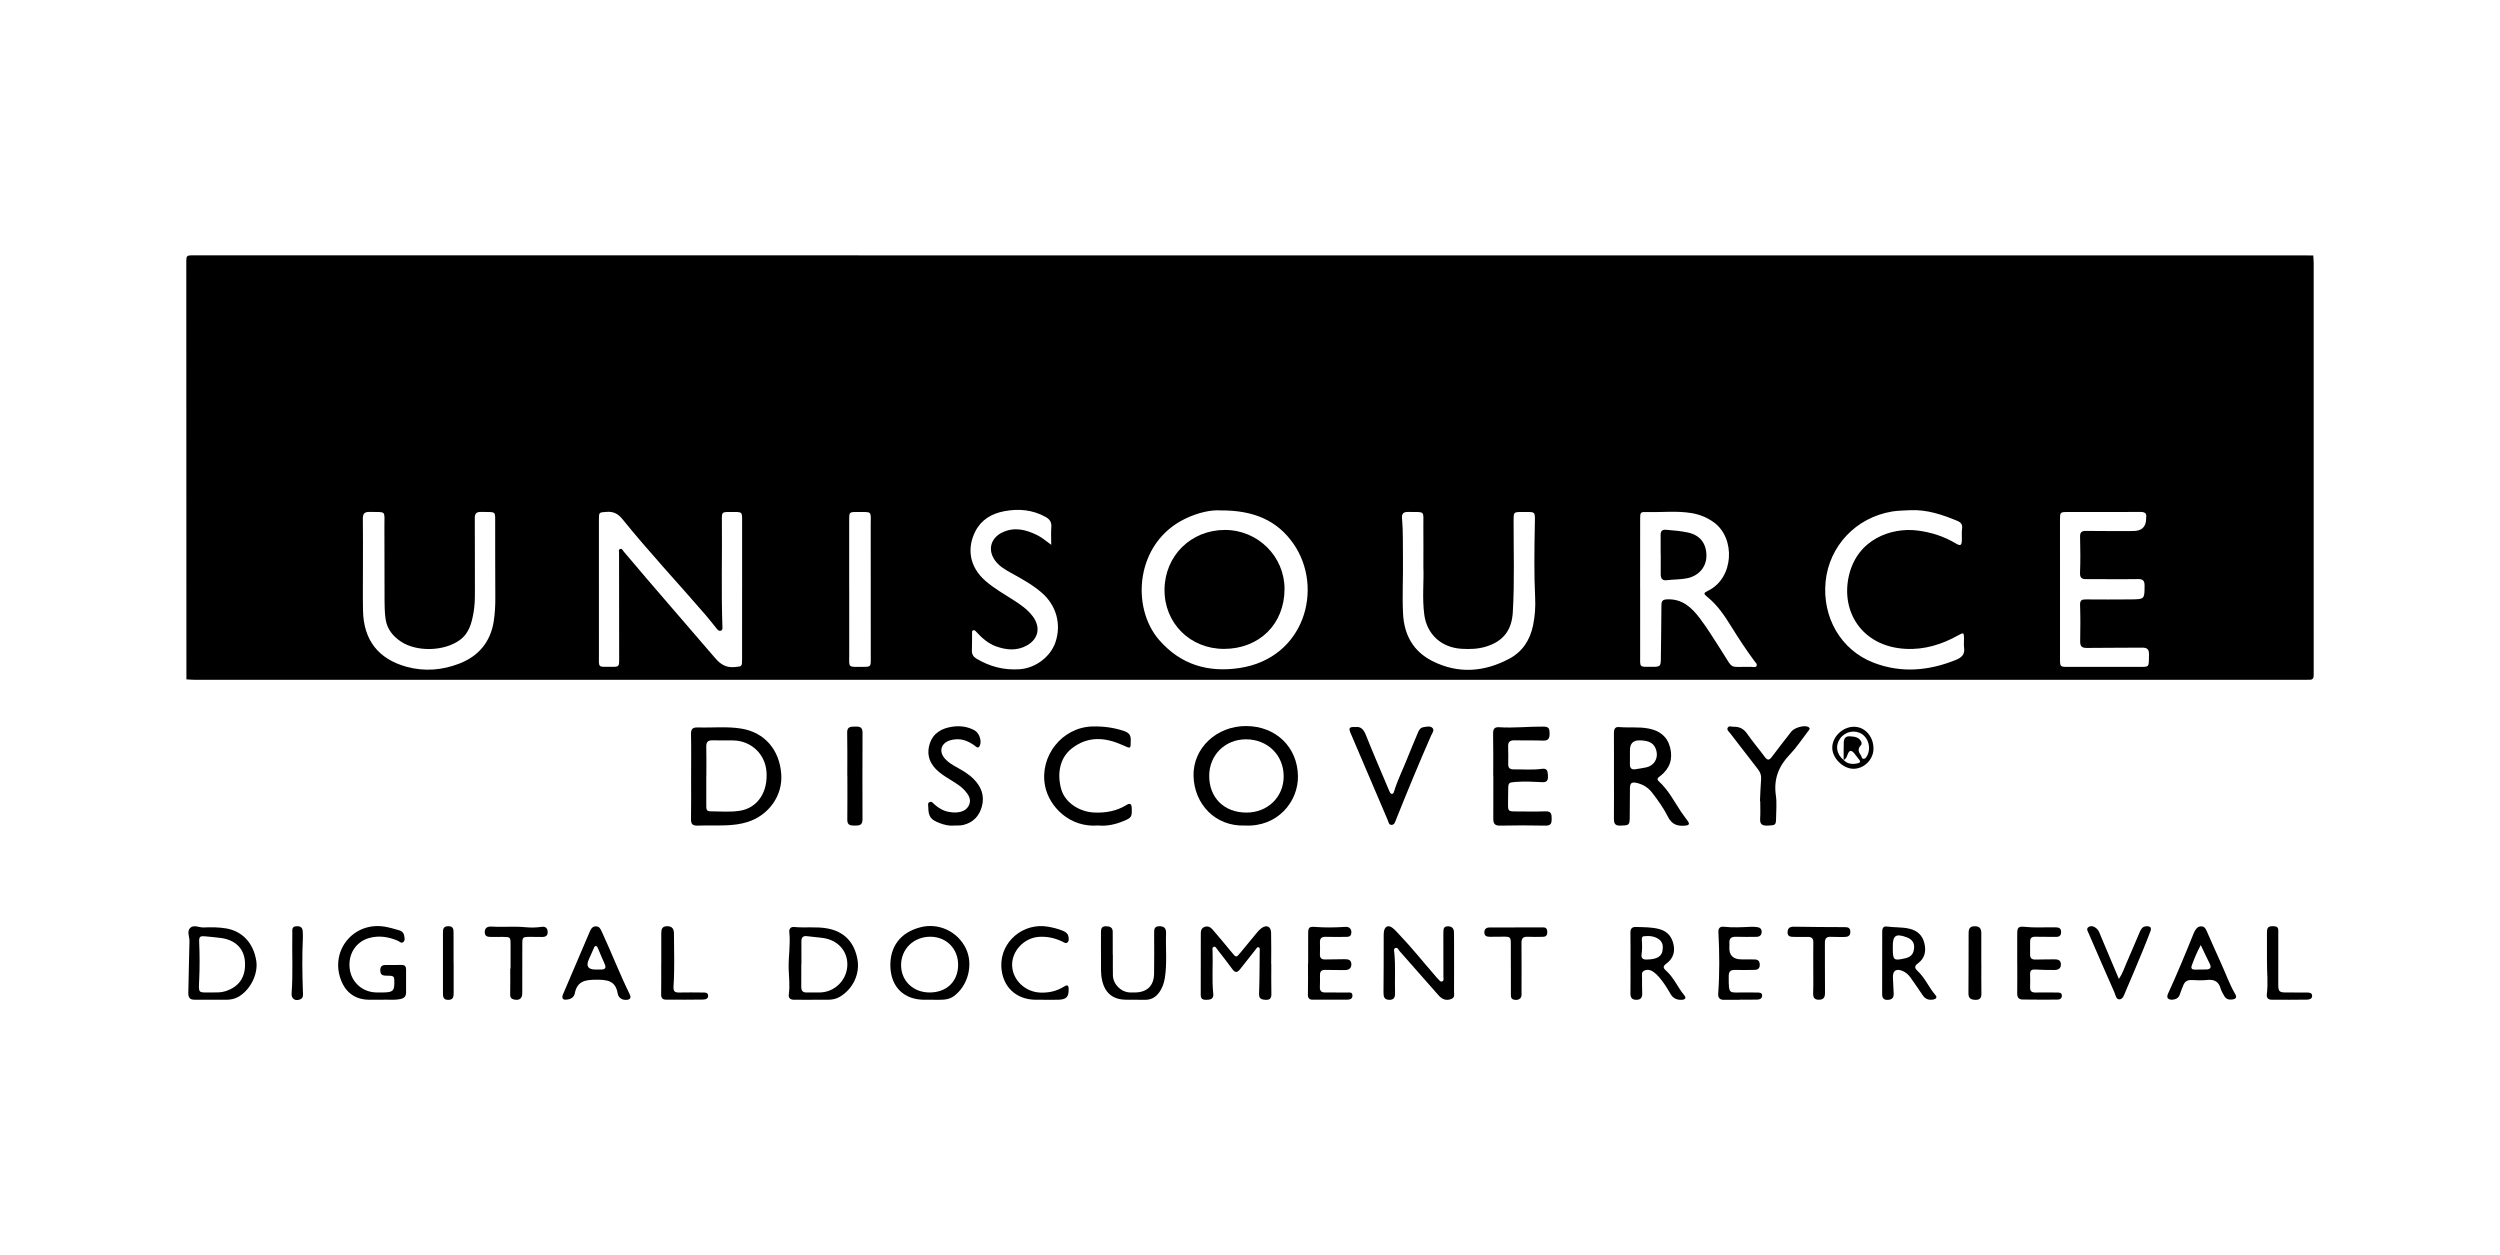 <?xml version="1.0" encoding="UTF-8"?>
<svg xmlns="http://www.w3.org/2000/svg" id="Layer_1" data-name="Layer 1" viewBox="0 0 231 116">
  <path d="m17.224,62.774c0-12.904.002-25.808-.01-38.712-0-.383.086-.469.47-.469,65.354.01,130.708.009,196.062.009.013.237.038.474.038.71.002,12.544.002,25.089.002,37.633,0,.153-.008.306-.002.459.01.271-.102.416-.389.405-.153-.006-.307.003-.46.003-64.999 0-129.998 0-194.997-.001-.238,0-.475-.025-.713-.038Zm95.587-15.61c-.925-.073-2.121.205-3.267.751-4.622,2.202-5.092,8.2-2.417,11.245,1.976,2.25,4.479,2.996,7.373,2.57,6.048-.891,7.84-7.371,5.039-11.453-1.518-2.212-3.733-3.129-6.728-3.114Zm-44.239,7.337c0-2.006.002-4.011-.001-6.017-.002-1.306.129-1.171-1.178-1.175-.666-.002-.698.027-.691.689.033,3.297-.067,6.594.049,9.89.005.149.038.328-.154.389-.179.057-.285-.085-.381-.201-.336-.407-.654-.828-.998-1.228-2.556-2.964-5.233-5.824-7.694-8.868-.402-.497-.828-.735-1.476-.684-.702.055-.707.014-.708.729-.001,4.13-.003,8.261.001,12.391.002,1.346-.163,1.192,1.197,1.198.637.003.674-.035.673-.661-.002-3.28-.007-6.561-.01-9.841-0-.131-.069-.305.074-.375.187-.091.262.109.351.216,2.782,3.309,5.636,6.556,8.445,9.841.515.602,1.023.916,1.821.842.652-.061.677-.032.677-.71 0-2.142 0-4.283.001-6.425Zm82.979-.065c0,2.022.002,4.045-.001,6.067-.001,1.225-.125,1.11,1.13,1.112.729.001.776-.055.783-.777.016-1.648.047-3.296.053-4.944.002-.369.128-.492.503-.512,1.382-.073,2.256.714,3.015,1.709.734.962,1.358,1.997,2.013,3.011,1.216,1.88.598,1.467,2.807,1.519.158.004.376.083.461-.111.067-.153-.093-.277-.182-.396-.772-1.039-1.48-2.119-2.162-3.218-.61-.983-1.251-1.95-2.161-2.697-.426-.349-.438-.39.049-.632,2.353-1.169,2.523-4.832.503-6.301-.618-.449-1.314-.73-2.06-.855-1.353-.226-2.721-.062-4.083-.099-.654-.018-.669.012-.669.649-.001,2.158-.001,4.316-.002,6.475Zm-118.018-2.239h.004c0,1.411-.023,2.821.005,4.231.054,2.713,1.42,4.478,4.053,5.19,1.626.44,3.255.31,4.819-.291,1.792-.688,2.897-1.984,3.204-3.9.118-.739.153-1.484.149-2.234-.014-2.209-.011-4.418-.013-6.628-.001-1.453.143-1.226-1.297-1.264-.453-.012-.59.159-.587.597.015,2.294.003,4.588.01,6.883.002.596-.018,1.189-.119,1.776-.17.984-.398,1.94-1.272,2.579-1.424,1.041-3.953,1.125-5.431.153-.752-.494-1.296-1.168-1.429-2.082-.078-.536-.094-1.083-.097-1.626-.013-2.311-.011-4.622-.013-6.934-.002-1.54.209-1.307-1.361-1.348-.512-.013-.639.194-.632.665.023,1.41.008,2.821.008,4.231Zm97.987.213c0-1.435.01-2.574-.002-3.713-.017-1.593.247-1.362-1.421-1.394-.435-.008-.585.177-.549.582.107,1.238.066,2.479.085,3.719.027,1.699-.076,3.398.009,5.097.098,1.956.933,3.479,2.701,4.375,2.408,1.221,4.827,1.019,7.152-.231,1.198-.644,1.892-1.739,2.163-3.075.17-.836.231-1.683.19-2.534-.108-2.225-.071-4.452-.032-6.677.025-1.414.136-1.242-1.221-1.249-.726-.004-.736.027-.738.744-.006,2.837.094,5.674-.073,8.511-.098,1.663-.864,2.676-2.46,3.175-.748.234-1.512.254-2.278.208-1.854-.112-3.197-1.327-3.441-3.148-.208-1.555-.024-3.123-.084-4.388Zm44.963-5.269c-.544.037-1.095.031-1.63.118-3.392.556-5.849,3.227-6.168,6.486-.319,3.256,1.38,6.319,4.448,7.493,2.549.976,5.077.747,7.577-.257.546-.22.857-.507.771-1.131-.039-.283-.002-.577-.006-.866-.007-.537-.045-.558-.509-.296-1.514.853-3.125,1.356-4.881,1.266-4.017-.205-6.033-3.439-5.239-6.793.796-3.365,3.934-4.437,6.308-4.144,1.267.156,2.459.536,3.56,1.194.446.267.55.193.563-.337.008-.34-.031-.685.018-1.018.059-.4-.109-.594-.453-.735-1.397-.575-2.812-1.056-4.358-.979Zm13.862,7.32c0,2.159-.001,4.318 0,6.477 0.0.654.029.682.702.682,2.132 0,4.264-.001,6.396-.002,1.233-0,1.092.102,1.124-1.136.013-.501-.176-.648-.659-.641-1.688.024-3.377-.001-5.066.027-.469.008-.642-.136-.634-.605.02-1.121.029-2.245-.009-3.365-.015-.436.151-.516.527-.513,1.381.011,2.763.012,4.145-.001,1.302-.012,1.284-.022,1.287-1.291.001-.458-.181-.595-.608-.586-.853.018-1.706.008-2.558.008-.75,0-1.501-.001-2.252-.003-.388-.002-.563-.132-.545-.585.044-1.103.033-2.21.004-3.314-.011-.432.133-.563.556-.557,1.45.021,2.9.011,4.349.011q1.202 0,1.199-1.167c0-.017-.002-.034.001-.051.081-.448-.145-.548-.551-.546-2.251.013-4.503.005-6.755.007-.625.001-.655.035-.655.675-.001,2.159-0,4.318.001,6.477Zm-93.212-4.121c0-.611-.03-1.132.009-1.648.035-.46-.156-.72-.542-.934-1.21-.669-2.5-.773-3.821-.52-1.134.217-2.09.767-2.641,1.824-.791,1.519-.629,3.285.947,4.637.767.659,1.639,1.161,2.486,1.7.677.431,1.341.876,1.837,1.526.766,1.003.571,2.107-.534,2.72-.927.515-1.907.421-2.865.069-.721-.265-1.278-.77-1.793-1.323-.077-.083-.162-.205-.297-.15-.139.057-.099.203-.1.317-.008.51.004,1.02-.017,1.53-.015.366.133.6.447.786,1.223.726,2.53,1.062,3.959.964,1.454-.099,2.851-1.13,3.316-2.498.564-1.658.08-3.409-1.267-4.574-.843-.73-1.813-1.265-2.784-1.801-.553-.305-1.105-.614-1.497-1.131-.753-.995-.458-2.133.676-2.655,1.097-.505,2.127-.242,3.143.246.458.22.843.551,1.338.915Zm-18.668,4.1h.002c0,1.972-.004,3.943.001,5.915.004,1.419-.188,1.256,1.291,1.26.675.002.701-.029.7-.68-.002-4.113-.001-8.226-.006-12.339-.002-1.45.209-1.279-1.313-1.287-.654-.003-.676.027-.676.706 0,2.142,0,4.283,0,6.425Z"></path>
  <path d="m63.859,71.712c0-1.29.02-2.581-.01-3.87-.012-.5.168-.643.648-.627,1.342.044,2.694-.113,4.027.112,2.136.36,3.509,1.96,3.665,4.214.137,1.968-1.145,3.783-3.102,4.407-.672.214-1.365.291-2.062.314-.851.028-1.704-.006-2.554.024-.455.016-.632-.123-.622-.601.027-1.323.009-2.648.009-3.972Zm1.408-.019h-.006c0,.917,0,1.833,0,2.75,0,.245-.007.519.332.521.919.005,1.854.092,2.753-.046,1.672-.257,2.635-1.761,2.474-3.656-.137-1.61-1.427-2.814-3.06-2.846-.63-.012-1.261.013-1.891-.01-.435-.016-.619.138-.608.587.021.899.006,1.799.006,2.699Z"></path>
  <path d="m115.063,76.279c-2.82.11-4.717-2.029-4.78-4.579-.065-2.581,2.142-4.619,4.851-4.613,2.768.005,4.758,1.955,4.797,4.624.035,2.384-1.903,4.708-4.868,4.568Zm.079-7.967c-1.936-.004-3.404,1.443-3.411,3.362-.008,2.034,1.376,3.405,3.437,3.408,1.959.003,3.434-1.425,3.444-3.333.011-1.959-1.478-3.432-3.47-3.436Z"></path>
  <path d="m149.13,71.718c0-1.324.007-2.649-.005-3.973-.003-.343.089-.601.467-.566.916.084,1.841-.041,2.751.14,1.002.199,1.712.718,1.974,1.747.272,1.068-.028,1.941-.891,2.623-.176.139-.417.264-.146.509.886.803,1.415,1.862,2.065,2.834.189.282.403.547.6.823.172.24.17.386-.186.427-.725.083-1.268-.077-1.633-.799-.405-.801-.926-1.542-1.482-2.255-.362-.464-.829-.747-1.394-.883-.473-.114-.637.004-.644.487-.013.917-.003,1.834-.019,2.75-.012.668-.083.682-.864.707-.554.018-.601-.273-.597-.7.013-1.29.005-2.581.004-3.871Zm2.37-3.309q-.896-.012-.892.9c.001.441-.002.882-.005,1.324-.002.346.159.504.512.444.335-.057.674-.1,1.005-.172.722-.158,1.122-.836.927-1.547-.183-.668-.62-.935-1.547-.948Z"></path>
  <path d="m137.973,71.678c0-1.292.018-2.584-.01-3.875-.009-.437.115-.636.564-.607,1.348.089,2.692-.069,4.039-.057.528.005.616.117.615.693-.001.413-.141.619-.606.6-.869-.034-1.74-.001-2.609-.025-.431-.012-.633.125-.614.579.024.543.011,1.088.006,1.631-.003.318.147.475.464.472.886-.009,1.776.074,2.656-.049.46-.065.524.196.547.528.024.356.032.73-.481.706-.835-.039-1.666-.089-2.503-.023-.645.05-.678.059-.684.723-.004.442-.015.884-.016,1.326-.002.631.04.674.658.676.938.003,1.877.026,2.814-.008.539-.02.555.274.561.671.006.416-.054.662-.576.65-1.398-.032-2.797-.029-4.195-.001-.49.01-.625-.199-.622-.633.009-1.326.003-2.652.003-3.977-.003,0-.007,0-.01,0Z"></path>
  <path d="m101.475,76.273c-2.597.223-4.534-1.706-4.913-3.662-.531-2.743,1.576-5.417,4.379-5.486.999-.025,1.968.099,2.918.421.43.146.634.356.624.839-.017.848.03.81-.778.451-1.603-.713-3.189-.842-4.673.319-1.165.911-1.353,2.422-.974,3.768.345,1.226,1.663,2.099,3.067,2.156,1.042.042,2.039-.132,2.942-.686.334-.205.488-.147.505.268.033.817-.018.901-.776,1.213-.77.317-1.562.479-2.321.4Z"></path>
  <path d="m88.042,76.285c-.338.031-.784-.066-1.219-.231-.835-.317-1.038-.597-1.05-1.475-.002-.161-.079-.373.108-.463.213-.102.338.104.472.222.391.346.828.599,1.348.686.2.033.407.061.608.05.537-.029,1.03-.189,1.247-.73.205-.511-.079-.921-.399-1.289-.316-.364-.724-.615-1.128-.871-.431-.274-.88-.53-1.27-.854-.811-.675-1.183-1.532-.858-2.586.317-1.025,1.125-1.457,2.111-1.599.703-.101,1.396-.011,2.035.338.44.24.705,1.021.47,1.452-.154.282-.334.049-.456-.038-.543-.388-1.119-.652-1.806-.579-.168.018-.339.044-.499.098-.824.277-1.022,1.03-.446,1.685.285.324.65.546,1.023.754.581.324,1.163.653,1.634,1.129.705.712,1.033,1.551.752,2.554-.244.87-.789,1.448-1.682,1.681-.286.075-.576.05-.996.065Z"></path>
  <path d="m117.469,89.099c0,.917-.015,1.835.007,2.752.01.412-.172.56-.549.533-.348-.024-.608-.086-.59-.564.05-1.323.047-2.648.061-3.973.001-.113.041-.265-.097-.315-.143-.052-.199.1-.268.187-.488.611-.975,1.223-1.454,1.841-.249.322-.454.341-.708-.01-.458-.633-.945-1.246-1.423-1.865-.078-.101-.14-.266-.312-.191-.134.058-.101.206-.096.319.051,1.34-.073,2.683.067,4.021.041.394-.174.524-.503.543-.314.019-.655.03-.656-.425-.002-1.919.001-3.839.007-5.758.001-.257.109-.471.368-.556.299-.098.541.041.726.256.597.697,1.189,1.4,1.77,2.11.403.492.406.498.81.005.507-.618,1.013-1.237,1.526-1.85.119-.142.249-.283.399-.392.483-.35.881-.171.897.427.025.968.007,1.936.007,2.904h.011Z"></path>
  <path d="m125.266,67.18c.454-.066.732.21.939.729.665,1.673,1.383,3.325,2.081,4.985.026.063.048.128.081.187.063.115.093.285.264.271.139-.012.165-.164.199-.272.308-1.01.787-1.953,1.173-2.933.317-.806.662-1.601.994-2.402.106-.256.215-.505.538-.554.287-.043.624-.141.83.079.199.213-.037.481-.134.702-1.124,2.568-2.199,5.156-3.236,7.76-.08.202-.144.471-.394.488-.282.02-.304-.278-.386-.469-1.143-2.671-2.28-5.344-3.422-8.016-.201-.47-.13-.59.475-.556Z"></path>
  <path d="m134.357,89.036c0,.866.005,1.733-.004,2.599-.002.226.085.504-.19.639-.307.15-.632.152-.93-.03-.128-.078-.238-.193-.338-.306-1.194-1.351-2.383-2.706-3.576-4.058-.107-.121-.178-.354-.373-.29-.202.066-.126.298-.111.453.12,1.221.029,2.445.068,3.666.012.388-.059.687-.537.676-.457-.011-.536-.281-.531-.684.021-1.698.013-3.397.018-5.096.001-.186-.008-.377.026-.558.086-.458.404-.596.779-.317.243.181.44.423.651.644,1.178,1.229,2.232,2.566,3.353,3.845.067.077.128.162.205.227.122.103.213.32.409.229.162-.075.095-.274.095-.419.002-1.24-.003-2.48-.005-3.72-0-.136-.003-.272.003-.408.012-.26.009-.527.384-.537.379-.01.584.17.593.541.014.56.008,1.121.009,1.681.001.408 0.0.815 0,1.223h.002Z"></path>
  <path d="m162.621,74.023c.033-.678.052-1.358.105-2.035.028-.348-.076-.631-.281-.896-.865-1.116-1.728-2.233-2.588-3.353-.11-.143-.314-.29-.225-.48.109-.234.364-.101.555-.106.528-.014.926.18,1.244.638.514.739,1.103,1.426,1.638,2.151.244.331.406.322.648-.004.588-.792,1.202-1.565,1.806-2.345.267-.344,1.162-.61,1.535-.435.298.14.079.313-.018.441-.546.717-1.049,1.478-1.67,2.125-1.03,1.075-1.496,2.274-1.281,3.768.101.7.026,1.425.019,2.139-.006.601-.07.628-.754.654-.469.018-.755-.071-.717-.63.036-.541.008-1.087.008-1.631-.008-0-.016-.001-.024-.001Z"></path>
  <path d="m75.004,92.379c-.545,0-1.09.004-1.635-.001-.323-.003-.536-.143-.484-.497.114-.78.012-1.56-.012-2.338-.035-1.138.183-2.268.058-3.407-.034-.308.131-.512.446-.482,1.017.098,2.042-.052,3.058.131,1.535.277,2.49,1.234,2.79,2.838.252,1.346-.398,2.746-1.614,3.475-.331.198-.695.274-1.075.277-.511.005-1.022.001-1.533.001v.003Zm-.951-3.286c-.004,0-.009,0-.013,0,0,.696.007,1.392-.003,2.088-.005.361.141.536.515.525.392-.011.784.001,1.175-.002,1.332-.011,2.441-1.04,2.558-2.37.117-1.328-.77-2.43-2.155-2.652-.503-.08-1.016-.101-1.52-.175-.408-.06-.567.1-.561.497.01.696.003,1.392.003,2.088Z"></path>
  <path d="m85.909,92.378c-.17,0-.341.001-.511-0-1.857-.012-3.041-1.149-3.124-3-.086-1.897.927-3.237,2.801-3.706,1.679-.42,3.422.405,4.176,1.977.705,1.469.203,3.424-1.113,4.394-.543.4-1.16.328-1.769.336-.153.002-.307 0-.46-.001Zm-.017-.673c1.575.002,2.631-1.016,2.639-2.546.008-1.488-1.075-2.594-2.552-2.605-1.548-.012-2.724,1.126-2.719,2.633.005,1.449,1.121,2.516,2.631,2.518Z"></path>
  <path d="m19.522,92.373c-.511,0-1.022-.004-1.533.001-.431.005-.602-.186-.589-.626.046-1.595.055-3.19.107-4.785.013-.414-.262-.904.069-1.227.329-.321.813-.022,1.23-.039.695-.029,1.393-.029,2.088.088,1.486.25,2.52,1.339,2.784,2.981.202,1.254-.584,2.788-1.737,3.384-.64.331-1.334.201-2.009.225-.136.005-.273.001-.409.001,0-.001,0-.003,0-.004Zm.009-.67c.425-0.0.851.023,1.268-.106,1.306-.405,1.935-1.342,1.833-2.75-.086-1.192-.874-1.984-2.182-2.172-.471-.068-.948-.102-1.422-.151-.562-.058-.645.004-.623.555.048,1.155.053,2.307 0,3.463-.06,1.302-.1,1.155,1.126,1.161Z"></path>
  <path d="m35.286,92.377c-.485,0-.809-.001-1.133,0-1.303.003-2.218-.642-2.668-1.88-.982-2.701,1.198-5.334,4.048-4.876.452.073.893.212,1.336.334.222.061.401.186.458.433.05.217.13.458-.038.634-.193.203-.372-.03-.542-.102-.857-.359-1.735-.504-2.643-.246-1.258.357-1.978,1.542-1.782,2.893.179,1.236,1.204,2.123,2.473,2.136.273.003.546.009.818-.005.683-.037.821-.189.826-.878.005-.624-.026-.665-.658-.665-.334 0-.621-.018-.642-.45-.016-.324.097-.533.451-.537.511-.006,1.022-.004,1.534-.006.279-.001.398.149.398.415-.001.713-.003,1.427-.001,2.14.001.347-.18.518-.51.591-.626.138-1.258.03-1.724.069Z"></path>
  <path d="m150.657,88.979c0-.933.012-1.867-.006-2.8-.007-.376.16-.541.509-.528.73.027,1.465.007,2.179.202.782.214,1.185.769,1.316,1.528.117.677-.128,1.246-.674,1.65-.317.234-.348.382-.041.653.723.64,1.084,1.556,1.692,2.289.214.259.056.401-.24.412-.441.017-.793-.128-1.026-.53-.315-.544-.643-1.081-1.058-1.557-.155-.178-.326-.35-.517-.488-.26-.189-.575-.262-.87-.12-.285.137-.194.441-.196.687-.003.458-.001.917.015,1.374.014.381-.095.628-.532.631-.419.003-.563-.202-.557-.603.015-.933.005-1.867.005-2.8Zm1.552-.32c.863-.018,1.319-.271,1.406-.805.065-.397.04-.789-.32-1.056-.419-.311-.912-.339-1.405-.289-.189.019-.192.204-.182.364.028.438.038.875-.027,1.313-.059.396.185.501.529.473Z"></path>
  <path d="m174.907,90.342c.023.492.044.983.069,1.475.019.385-.173.556-.549.572-.384.017-.518-.191-.517-.533.001-1.919.003-3.837.006-5.755.001-.279.066-.54.423-.49.691.097,1.395.042,2.082.2.737.17,1.214.61,1.39,1.335.176.727.056,1.391-.591,1.866-.302.222-.352.417-.052.689.702.637,1.05,1.541,1.667,2.246.175.2.075.35-.161.401-.421.09-.768-.011-1.02-.39-.367-.551-.743-1.097-1.128-1.636-.179-.25-.406-.46-.693-.589-.62-.277-.959-.055-.926.61Zm-.011-2.854c0,.085-0.0.17,0,.255.005.952.115,1.04,1.039.826.05-.011.101-.017.15-.03.527-.139.752-.439.779-.989.025-.513-.268-.793-.698-.95-1.002-.365-1.281-.163-1.272.888Z"></path>
  <path d="m102.829,88.23c0,.629-.01,1.258.003,1.886.016.823.743,1.552,1.564,1.587.153.006.307.003.46.002,1.123-.011,1.759-.603,1.781-1.721.025-1.24.007-2.481.007-3.721,0-.352-.019-.689.508-.681.494.007.607.272.592.687-.047,1.357.104,2.718-.107,4.07-.08.511-.244.986-.561,1.405-.32.423-.734.644-1.27.638-.597-.007-1.194-.004-1.79-.01-1.189-.012-1.922-.624-2.183-1.795-.146-.656-.091-1.32-.1-1.981-.011-.833.001-1.665-.003-2.498-.001-.32.098-.517.467-.513.358.003.614.108.619.505.01.714.003,1.427.003,2.141.003,0,.005,0,.008,0Z"></path>
  <path d="m200.708,92.377c-.417-.006-.545-.205-.377-.57.837-1.823,1.602-3.676,2.352-5.535.044-.11.099-.217.16-.319.129-.216.3-.369.575-.356.267.012.38.203.472.408.436.978.857,1.962,1.306,2.934.449.971.795,1.991,1.34,2.917.179.304.054.443-.246.492-.329.054-.613-.021-.781-.34-.111-.211-.252-.415-.313-.64-.177-.654-.576-.896-1.249-.819-.471.054-.955.029-1.431.006-.399-.019-.65.137-.786.505-.1.271-.226.533-.309.809-.115.378-.4.476-.713.507Zm2.642-5.057c-.358.667-.613,1.287-.839,1.919-.086.241.041.354.276.354.356.001.712-.006,1.068-.014.42-.009.492-.2.311-.558-.266-.525-.511-1.061-.817-1.701Z"></path>
  <path d="m52.24,92.372c-.254-.004-.358-.169-.207-.521.824-1.921,1.639-3.846,2.462-5.768.101-.236.222-.468.531-.487.35-.022.465.241.579.487.887,1.912,1.645,3.881,2.573,5.775.18.367.041.535-.374.532-.412-.002-.674-.259-.731-.599-.196-1.171-.95-1.266-1.96-1.265-1.011.002-1.773.104-2.002,1.258-.069.346-.346.582-.872.587Zm2.778-2.785c.17,0,.34-.001.509 0.0.413.003.507-.172.335-.543-.214-.46-.402-.933-.602-1.399-.04-.092-.072-.208-.183-.225-.16-.023-.18.133-.226.231-.157.337-.304.68-.453,1.021q-.395.907.62.914Z"></path>
  <path d="m186.39,88.991c0-.917-.005-1.834.002-2.751.004-.552.132-.658.682-.6.918.099,1.839.03,2.758.045.327.005.627.004.612.465-.015.433-.312.42-.61.419-.596-.002-1.193-.005-1.789-.014-.32-.005-.47.135-.463.459.009.39.009.781-0,1.172-.009.35.154.487.498.477.579-.017,1.159-.01,1.738-.021.325-.006.594.066.61.448.017.399-.253.537-.596.537-.596.001-1.193-.008-1.788-.043-.334-.019-.472.096-.463.429.012.407.013.815,0,1.223-.011.358.162.478.5.472.664-.011,1.329-.004,1.994.001.207.001.44-.001.442.292.002.257-.19.361-.41.363-1.073.007-2.147.006-3.22-.008-.348-.004-.504-.198-.498-.562.016-.934.005-1.868.005-2.802h-.004Z"></path>
  <path d="m120.873,89.029c0-.934-.004-1.868.002-2.802.004-.537.109-.621.642-.579.885.069,1.77.058,2.655.002.208-.013.42-.034.572.137.133.149.15.342.099.529-.062.227-.261.25-.451.251-.63.004-1.262.015-1.891-.005-.401-.013-.557.151-.538.542.018.356.009.713-.002,1.07-.012.349.146.49.493.479.596-.018,1.193-.004,1.789-.024.359-.012.627.084.623.484-.004.38-.259.525-.617.521-.596-.005-1.193-.001-1.789-.017-.347-.009-.502.134-.494.481.008.373.002.747-.009,1.121-.011.348.152.49.495.486.682-.008,1.363-.006,2.045.003.192.002.45-.057.469.25.019.314-.202.409-.467.411-1.073.006-2.147.008-3.221.002-.312-.002-.435-.157-.427-.489.022-.95.008-1.902.008-2.853.006,0,.011,0,.017,0Z"></path>
  <path d="m96.386,92.378c-.222,0-.443 0-.664,0-1.85-.004-3.12-1.222-3.199-3.071-.099-2.295,2.034-4.098,4.35-3.675.453.083.899.192,1.326.369.226.093.439.216.506.467.052.195.096.427-.046.587-.161.181-.352.017-.51-.058-.691-.329-1.412-.487-2.179-.429-1.375.106-2.502,1.332-2.449,2.666.054,1.335,1.215,2.42,2.583,2.481.798.035,1.523-.128,2.192-.542.311-.193.443-.181.448.228.009.681-.192.938-.875.972-.493.025-.988.005-1.482.006Z"></path>
  <path d="m160.762,92.382c-.477,0-.955-.009-1.432.003-.415.011-.598-.175-.568-.586.136-1.883.117-3.766.02-5.65-.018-.346.109-.562.504-.517.834.095,1.668.042,2.502.006.186-.008.375.004.56.025.273.03.447.176.43.467-.016.285-.194.43-.471.433-.63.007-1.262.016-1.892-.005-.428-.014-.65.136-.617.585.009.118.001.238-.005.356q-.054,1.146,1.115,1.147c.409.001.818-.001,1.227.007.308.006.461.162.468.479.006.323-.154.478-.458.484-.613.011-1.227.021-1.84.006-.416-.01-.57.156-.571.574-.004,1.798.011,1.484,1.471,1.507.392.006.784-.001,1.176.006.207.004.445.008.441.297-.004.254-.217.348-.426.355-.545.018-1.09.006-1.636.006,0,.005,0,.009,0,.014Z"></path>
  <path d="m78.289,71.665c0-1.325.019-2.651-.01-3.975-.011-.511.283-.549.648-.551.38-.003.774-.045.771.537-.01,2.684-.012,5.368-.003,8.052.002.518-.299.559-.701.556-.39-.003-.71-.007-.703-.542.018-1.359.006-2.718.006-4.077h-.009Z"></path>
  <path d="m195.782,90.45c.358-.516.507-1.023.718-1.497.415-.931.797-1.877,1.204-2.812.114-.262.239-.531.6-.552.363-.022.536.1.393.472-.237.619-.481,1.236-.735,1.848-.521,1.256-1.041,2.512-1.582,3.759-.117.27-.223.671-.548.675-.315.003-.355-.412-.466-.662-.799-1.802-1.584-3.611-2.366-5.421-.082-.191-.263-.438-.021-.599.252-.168.532-.056.75.137.21.187.284.458.39.708.539,1.282,1.081,2.563,1.663,3.944Z"></path>
  <path d="m47.176,89.49c0-.73.001-1.459-0-2.189-.001-.718-.011-.728-.754-.732-.324-.002-.647.003-.971.003-.316-0-.657.007-.661-.434-.004-.423.276-.546.651-.522,1.036.068,2.075-.043,3.113.058.488.048.986.042,1.478-.033.36-.055.557.103.574.464.016.357-.2.474-.52.471-.357-.004-.715-.011-1.073-.011-.74.001-.752.014-.752.732-.001,1.493.001,2.986-.004,4.48-.002.471-.258.674-.718.588-.269-.051-.407-.178-.4-.484.019-.796.006-1.594.006-2.391.01,0,.02,0,.029,0Z"></path>
  <path d="m167.547,89.482c0-.798-.01-1.595.004-2.393.007-.371-.146-.527-.514-.519-.46.01-.919.002-1.379-.002-.292-.003-.505-.1-.487-.443.019-.352.196-.504.561-.498,1.546.025,3.093.039,4.64.04.323 0.0.592.01.601.42.01.425-.267.496-.612.49-.392-.008-.784.009-1.175-.014-.423-.024-.57.157-.566.57.014,1.527-.008,3.055.011,4.582.005.416-.105.655-.554.66-.459.005-.558-.238-.541-.654.03-.746.009-1.493.01-2.24Z"></path>
  <path d="m139.601,89.398c0-.731.002-1.462-.001-2.193-.002-.607-.057-.659-.681-.657-.426.001-.853.017-1.279.01-.253-.004-.481-.063-.486-.392-.006-.331.191-.467.481-.468,1.654-.008,3.308-.004,4.963-.007.301-0.0.367.19.374.436.007.265-.114.429-.386.434-.477.009-.956.019-1.432-.004-.426-.021-.572.16-.568.572.013,1.513.005,3.025.004,4.538-0.0.218.042.456-.162.615-.175.136-.386.133-.587.074-.227-.067-.235-.268-.235-.458-.002-.833-.001-1.666-.001-2.499h-.003Z"></path>
  <path d="m61.102,89.014c0-.916-0-1.832 0-2.749 0-.365.039-.676.535-.684.488-.008.636.277.637.672.004,1.628.07,3.259-.041,4.885-.03.441.103.581.526.571.732-.018,1.464-.006,2.196-0.0.202.002.45-.009.475.267.027.294-.226.38-.443.383-1.157.017-2.315.017-3.472.008-.309-.002-.431-.182-.425-.503.017-.95.006-1.9.006-2.85.002,0,.004,0,.005,0Z"></path>
  <path d="m209.468,88.831c0-.865.005-1.73-.002-2.596-.005-.554.115-.673.64-.651.274.011.413.114.409.393-.004.237-.001.474-.001.712-.001,1.443-.007,2.886-.001,4.33.002.583.108.681.688.685.647.005,1.295-.001,1.942.006.221.003.493.002.499.303.006.286-.263.35-.478.353-1.09.016-2.18.015-3.27.007-.304-.002-.482-.167-.44-.49.132-1.016.008-2.035.015-3.052Z"></path>
  <path d="m183.077,89.061c0,.916-.013,1.831.006,2.747.008.417-.16.596-.57.578-.389-.017-.634-.132-.629-.6.019-1.814.006-3.628.015-5.442.002-.353-.019-.737.518-.76.463-.02.656.187.655.629-.003.95-.001,1.899-.001,2.848h.005Z"></path>
  <path d="m173.11,69.19c-.008.996-.877,1.856-1.863,1.845-.963-.011-1.944-.99-1.946-1.943-.002-1.004.95-1.931,1.991-1.939,1.022-.008,1.828.894,1.819,2.037Zm-2.762,1.032c.369.393.832.411,1.314.307.214-.046.282-.165.107-.359-.157-.175-.281-.38-.434-.56-.278-.326-.456-.3-.611.093-.081.206-.134.423-.371.513.002-.541-.01-1.083.011-1.624.013-.339.153-.585.566-.557.436.029.864.065,1.062.537.033.08.017.234-.04.288-.337.326-.226.633.002.949.082.113.06.335.28.303.169-.025.238-.181.308-.317.349-.677.108-1.589-.521-1.982-.653-.408-1.539-.218-1.995.428-.467.66-.34,1.438.323,1.982Z"></path>
  <path d="m41.918,88.99c0,.9-.001,1.799 0,2.699.001.357.001.702-.507.7-.478-.002-.482-.321-.481-.664.003-1.833.004-3.667-.001-5.5-.001-.35.015-.64.496-.643.504-.003.48.339.483.658.01.917.004,1.833.004,2.75h.006Z"></path>
  <path d="m27.986,86.666c-.08,1.664-.057,3.327.004,4.991.01.267.065.561-.275.694-.443.173-.808-.07-.772-.551.141-1.85.027-3.703.068-5.554.007-.305-.097-.664.441-.665.517-.001.518.327.532.678.005.136.001.272.001.408Z"></path>
  <path d="m113.089,59.958c-3.133-.002-5.519-2.39-5.487-5.491.033-3.12,2.445-5.498,5.58-5.5,3.042-.002,5.515,2.451,5.509,5.462-.006,3.233-2.335,5.531-5.603,5.529Z"></path>
  <path d="m153.445,51.229c0-.595.006-1.19-.002-1.785-.005-.36.118-.524.514-.492.68.055,1.361.113,2.027.257,1.109.24,1.704,1.027,1.69,2.171-.012,1.011-.703,1.816-1.743,2.042-.637.138-1.289.109-1.932.189-.402.05-.551-.171-.548-.546.006-.612.002-1.224.002-1.836-.003,0-.005,0-.007,0Z"></path>
</svg>
